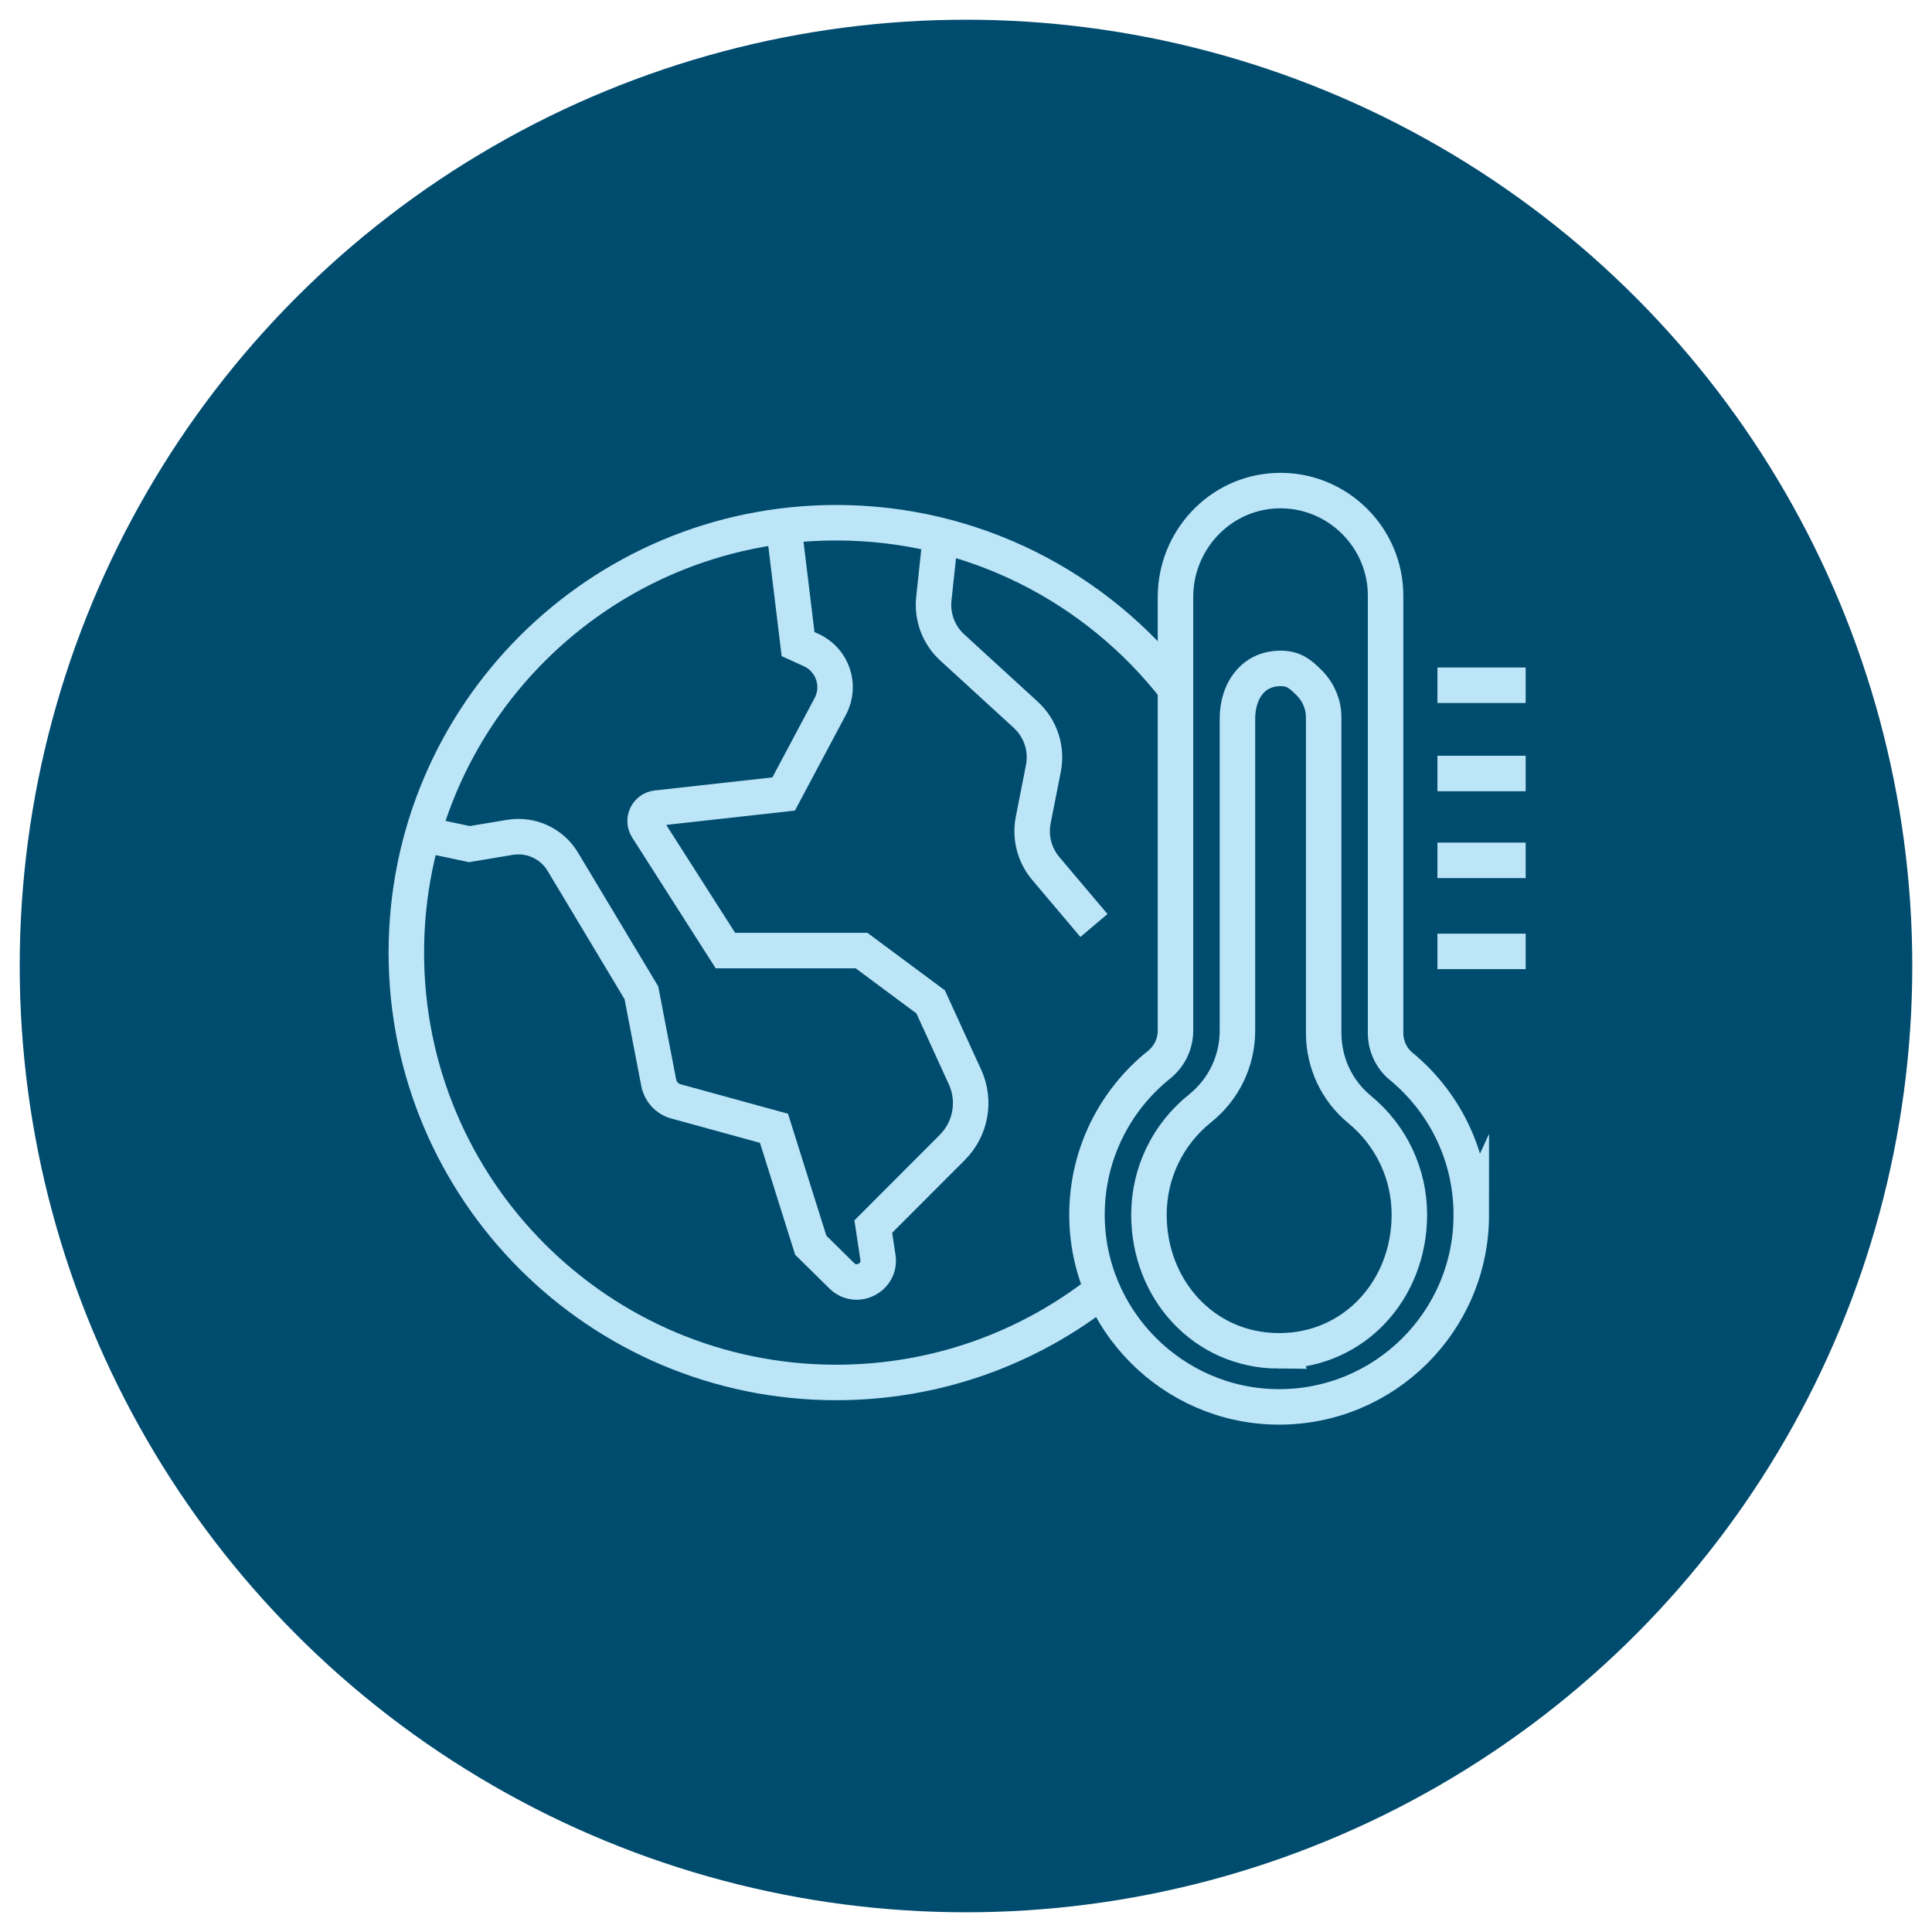 <?xml version="1.0" encoding="UTF-8"?> <svg xmlns="http://www.w3.org/2000/svg" id="Layer_1" data-name="Layer 1" viewBox="0 0 980 980"><defs><style> .cls-1 { fill: none; stroke: #bce5f7; stroke-miterlimit: 10; stroke-width: 18px; } .cls-2 { fill: #004c6f; } </style></defs><circle class="cls-2" cx="490" cy="490" r="480"></circle><g><path class="cls-1" d="M596.26,349.3c-39.9-51.21-102.16-84.15-172.1-84.15-120.43,0-218.05,97.63-218.05,218.05s97.63,218.05,218.05,218.05c51.01,0,97.92-17.51,135.06-46.86"></path><path class="cls-1" d="M398.03,270.85l6.79,55.87,6.66,3.03c10.86,4.94,15.3,18.01,9.69,28.54l-23.66,44.46-64.43,7.16c-4.84.54-7.44,5.97-4.82,10.07l39.7,62.19h69.06l35.05,26.03,17.43,38.12c5.52,12.07,2.96,26.3-6.42,35.69l-40.1,40.16,2.35,15.63c1.55,10.3-10.91,16.65-18.33,9.34l-15.75-15.52-18.65-59.3-49.74-13.65c-4.47-1.23-7.85-4.88-8.72-9.43l-8.79-45.65-39.86-66.46c-5.55-9.25-16.18-14.16-26.82-12.39l-20.56,3.43-24.84-5.27"></path><path class="cls-1" d="M476.89,273.7l-3.19,29.88c-1.04,9.3,2.43,18.54,9.33,24.86l37.26,34.11c7.54,6.9,10.94,17.23,8.96,27.26l-5.15,26.17c-1.72,8.73.63,17.77,6.37,24.57l24.43,28.9"></path><path class="cls-1" d="M746.31,616.17c0,54.06-44.02,97.85-98.18,97.47-53.42-.38-96.88-44.27-96.76-97.69.07-30.69,14.32-58.05,36.56-75.87,5.25-4.21,8.33-10.55,8.33-17.28v-219.98c0-28.62,22.31-52.66,50.9-53.92,15.59-.69,29.85,5.42,40.02,15.6,9.66,9.66,15.65,22.99,15.65,37.64v221.82c0,6.53,2.85,12.78,7.89,16.93,21.73,17.88,35.58,44.97,35.58,75.3Z"></path><path class="cls-1" d="M648.34,685.21c-37.88-.27-65.63-31.31-65.54-69.21.05-21.01,9.49-40.6,25.91-53.76,12.06-9.67,18.98-24.05,18.98-39.46v-158.17c0-13.73,7.43-24.94,20.74-25.53.38-.02.76-.03,1.13-.03,6.58,0,9.81,2.6,14.54,7.33,4.73,4.73,7.33,10.96,7.33,17.54v160.01c0,15.16,6.65,29.33,18.25,38.87,16.03,13.19,25.22,32.63,25.22,53.36,0,38.07-27.98,69.05-66.05,69.05h-.51Z"></path><line class="cls-1" x1="729.13" y1="347.59" x2="773.89" y2="347.59"></line><line class="cls-1" x1="729.13" y1="392.35" x2="773.89" y2="392.35"></line><line class="cls-1" x1="729.13" y1="436.41" x2="773.89" y2="436.41"></line><line class="cls-1" x1="729.13" y1="482.59" x2="773.89" y2="482.59"></line></g></svg> 